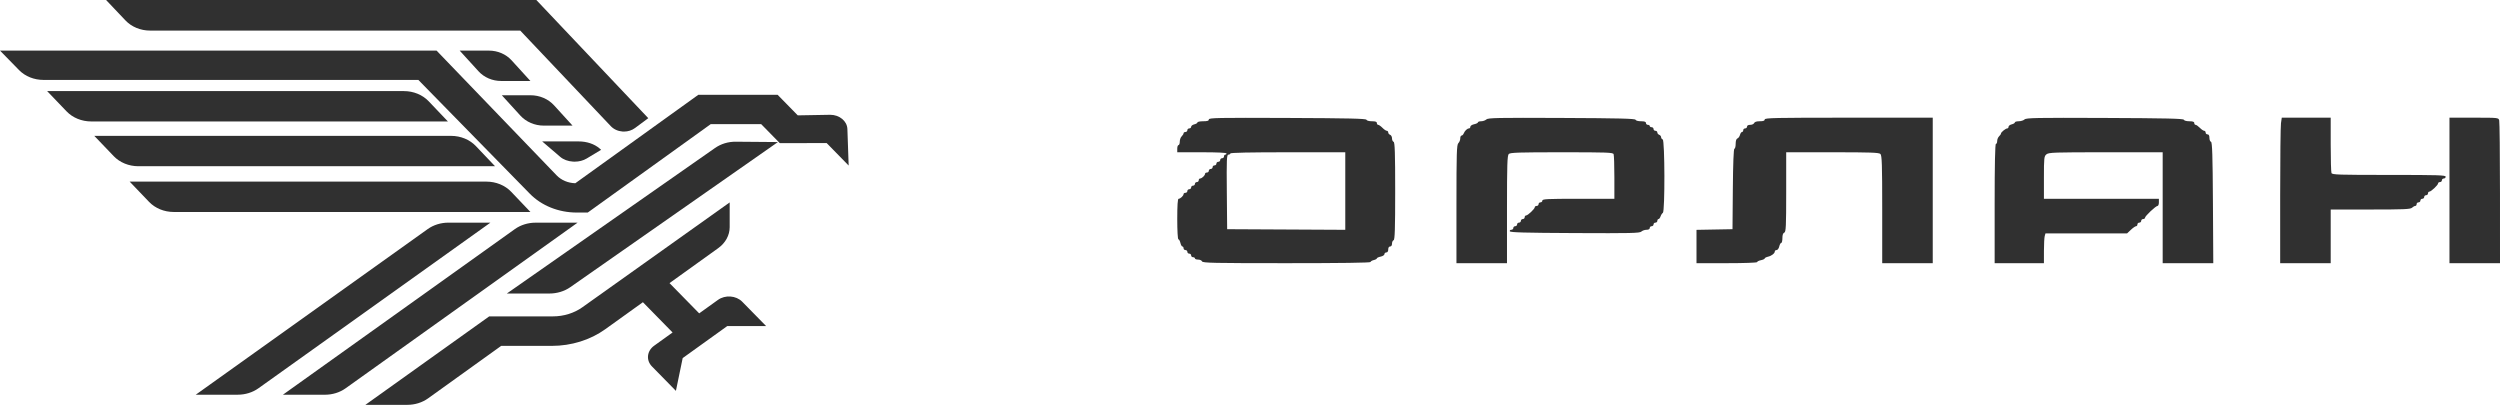 <?xml version="1.0" encoding="UTF-8"?> <svg xmlns="http://www.w3.org/2000/svg" width="756" height="123" viewBox="0 0 756 123" fill="none"> <path fill-rule="evenodd" clip-rule="evenodd" d="M256.251 39.015C256.172 36.626 253.861 34.713 251.088 34.713L250.98 34.713L241.244 34.886L235.162 28.676L211.156 28.676L173.973 55.411C171.775 55.348 169.729 54.488 168.323 53.026L132.02 15.305L0 15.305L5.787 21.22C7.626 23.094 10.321 24.169 13.173 24.169L126.513 24.169L160.234 58.596C163.765 62.206 168.943 64.275 174.44 64.275L177.734 64.275L214.928 37.536L230.176 37.536L235.811 43.286L249.982 43.265L256.635 50.061L256.251 39.015Z" fill="#303030"></path> <path fill-rule="evenodd" clip-rule="evenodd" d="M161.955 67.336C159.671 67.336 157.453 68.029 155.706 69.27L85.547 119.367L98.253 119.367C100.537 119.367 102.75 118.682 104.502 117.428L174.656 67.336L161.955 67.336Z" fill="#303030"></path> <path fill-rule="evenodd" clip-rule="evenodd" d="M135.602 67.328C133.319 67.328 131.1 68.017 129.353 69.263L59.195 119.359L71.897 119.359C74.176 119.359 76.395 118.67 78.142 117.424L148.305 67.328L135.602 67.328Z" fill="#303030"></path> <path fill-rule="evenodd" clip-rule="evenodd" d="M216.201 44.771L153.266 88.761L166.133 88.761C168.44 88.761 170.682 88.083 172.451 86.843L235.246 42.958L222.63 42.854C220.202 42.808 218.001 43.515 216.201 44.771Z" fill="#303030"></path> <path fill-rule="evenodd" clip-rule="evenodd" d="M154.582 57.994C152.724 56.043 149.995 54.922 147.096 54.922L39.211 54.922L45.078 61.049C46.941 62.991 49.661 64.104 52.555 64.104L160.4 64.104L154.582 57.994Z" fill="#303030"></path> <path fill-rule="evenodd" clip-rule="evenodd" d="M149.704 50.268L143.887 44.158C142.029 42.208 139.299 41.086 136.395 41.086L28.516 41.086L34.383 47.213C36.241 49.155 38.965 50.268 41.854 50.268L149.704 50.268Z" fill="#303030"></path> <path fill-rule="evenodd" clip-rule="evenodd" d="M135.446 36.729L129.629 30.619C127.771 28.668 125.036 27.547 122.138 27.547L14.258 27.547L20.125 33.674C21.983 35.616 24.703 36.729 27.596 36.729L135.446 36.729Z" fill="#303030"></path> <path fill-rule="evenodd" clip-rule="evenodd" d="M45.378 9.248L157.321 9.248L184.695 38.14C185.588 39.085 186.843 39.665 188.238 39.771L188.699 39.788C189.92 39.788 191.091 39.415 192.044 38.703L196.039 35.736L162.189 1.0714e-05L32.078 0L37.934 6.171C39.785 8.127 42.495 9.248 45.378 9.248Z" fill="#303030"></path> <path fill-rule="evenodd" clip-rule="evenodd" d="M154.7 18.239C152.998 16.374 150.505 15.305 147.859 15.305L139.008 15.305L144.697 21.548C146.394 23.413 148.893 24.487 151.538 24.487L160.394 24.487L154.7 18.239Z" fill="#303030"></path> <path fill-rule="evenodd" clip-rule="evenodd" d="M164.448 37.987L173.136 37.987L167.553 31.86C165.785 29.918 163.192 28.805 160.438 28.805L151.75 28.805L157.338 34.932C159.106 36.874 161.699 37.987 164.448 37.987Z" fill="#303030"></path> <path fill-rule="evenodd" clip-rule="evenodd" d="M173.264 48.871L173.768 48.887C175.106 48.887 176.389 48.552 177.418 47.929L181.783 45.297L181.279 44.864C179.72 43.529 177.44 42.766 175.019 42.766L163.961 42.766L169.398 47.423C170.373 48.26 171.748 48.778 173.264 48.871Z" fill="#303030"></path> <path fill-rule="evenodd" clip-rule="evenodd" d="M217.106 90.692L211.437 94.761L202.463 85.613L217.186 75.044C219.391 73.459 220.655 71.14 220.655 68.681L220.655 61.211L176.094 92.926C173.606 94.698 170.45 95.673 167.209 95.673L147.937 95.673L110.492 122.424L123.183 122.424C125.463 122.424 127.678 121.733 129.427 120.482L151.559 104.593L166.872 104.593C172.774 104.593 178.512 102.804 183.032 99.556L194.415 91.387L203.389 100.54L197.809 104.546C196.744 105.313 196.09 106.386 195.966 107.573C195.842 108.76 196.268 109.913 197.165 110.825L204.395 118.197L206.442 108.285L219.911 98.611L231.681 98.611L224.451 91.243C222.602 89.361 219.307 89.11 217.106 90.692Z" fill="#303030"></path> <path fill-rule="evenodd" clip-rule="evenodd" d="M365.551 36.119C365.551 36.529 365.116 36.668 363.832 36.668C362.886 36.668 362.113 36.827 362.113 37.022C362.113 37.216 361.683 37.477 361.158 37.602C360.632 37.726 360.202 38.054 360.202 38.33C360.202 38.606 359.945 38.832 359.629 38.832C359.314 38.832 359.056 39.075 359.056 39.373C359.056 39.67 358.798 39.914 358.483 39.914C358.168 39.914 357.91 40.088 357.91 40.3C357.91 40.513 357.652 40.93 357.337 41.228C357.022 41.525 356.764 42.244 356.764 42.825C356.764 43.406 356.592 43.881 356.382 43.881C356.172 43.881 356 44.368 356 44.963V46.045H363.45C368.162 46.045 370.9 46.178 370.9 46.406C370.9 46.604 370.728 46.766 370.518 46.766C370.308 46.766 370.136 47.01 370.136 47.307C370.136 47.605 369.878 47.848 369.563 47.848C369.247 47.848 368.989 48.092 368.989 48.389C368.989 48.687 368.732 48.93 368.416 48.93C368.101 48.93 367.843 49.174 367.843 49.471C367.843 49.769 367.585 50.012 367.27 50.012C366.955 50.012 366.697 50.256 366.697 50.553C366.697 50.851 366.439 51.094 366.124 51.094C365.809 51.094 365.551 51.338 365.551 51.635C365.551 51.933 365.293 52.176 364.978 52.176C364.663 52.176 364.405 52.35 364.405 52.562C364.405 53.062 363.433 53.979 362.904 53.979C362.679 53.979 362.495 54.223 362.495 54.52C362.495 54.818 362.237 55.061 361.922 55.061C361.606 55.061 361.349 55.305 361.349 55.602C361.349 55.9 361.091 56.143 360.776 56.143C360.46 56.143 360.202 56.387 360.202 56.684C360.202 56.982 359.945 57.225 359.629 57.225C359.314 57.225 359.056 57.469 359.056 57.766C359.056 58.064 358.798 58.307 358.483 58.307C358.168 58.307 357.91 58.481 357.91 58.694C357.91 59.193 356.938 60.111 356.409 60.111C356.134 60.111 356 62.122 356 66.242C356 69.736 356.151 72.373 356.352 72.373C356.545 72.373 356.817 72.86 356.955 73.455C357.093 74.05 357.365 74.537 357.558 74.537C357.752 74.537 357.91 74.78 357.91 75.078C357.91 75.375 358.168 75.619 358.483 75.619C358.798 75.619 359.056 75.862 359.056 76.16C359.056 76.457 359.314 76.701 359.629 76.701C359.945 76.701 360.202 76.944 360.202 77.242C360.202 77.539 360.46 77.783 360.776 77.783C361.091 77.783 361.349 77.945 361.349 78.143C361.349 78.342 361.784 78.504 362.316 78.504C362.848 78.504 363.382 78.747 363.503 79.045C363.695 79.518 366.893 79.586 389.088 79.586C405.415 79.586 414.453 79.46 414.453 79.232C414.453 79.038 414.883 78.777 415.408 78.652C415.933 78.528 416.363 78.294 416.363 78.133C416.363 77.972 416.879 77.733 417.509 77.602C418.139 77.472 418.655 77.134 418.655 76.853C418.655 76.57 418.913 76.34 419.228 76.34C419.585 76.34 419.801 76 419.801 75.438C419.801 74.877 420.018 74.537 420.374 74.537C420.726 74.537 420.947 74.2 420.947 73.665C420.947 73.186 421.162 72.726 421.425 72.643C421.797 72.526 421.903 69.227 421.903 57.766C421.903 46.305 421.797 43.006 421.425 42.889C421.163 42.807 420.947 42.342 420.947 41.856C420.947 41.37 420.69 40.88 420.374 40.766C420.059 40.651 419.801 40.332 419.801 40.056C419.801 39.779 419.606 39.553 419.368 39.553C419.129 39.553 418.536 39.147 418.049 38.651C417.562 38.156 416.983 37.75 416.763 37.75C416.543 37.75 416.363 37.506 416.363 37.209C416.363 36.82 415.942 36.668 414.866 36.668C414.009 36.668 413.302 36.475 413.211 36.217C413.087 35.864 407.888 35.745 389.302 35.668C368.245 35.581 365.551 35.632 365.551 36.119ZM449.473 36.119C449.153 36.42 448.449 36.668 447.909 36.668C447.368 36.668 446.926 36.817 446.926 37C446.926 37.183 446.411 37.439 445.78 37.57C445.15 37.7 444.634 38.038 444.634 38.319C444.634 38.601 444.45 38.832 444.225 38.832C443.701 38.832 442.944 39.555 442.619 40.365C442.48 40.712 442.189 40.996 441.972 40.996C441.755 40.996 441.578 41.39 441.578 41.872C441.578 42.353 441.32 42.991 441.005 43.288C440.511 43.755 440.432 46.297 440.432 61.708V79.586H448.073H455.713V63.331C455.713 49.724 455.802 46.991 456.259 46.56C456.714 46.131 459.376 46.045 472.264 46.045C486.008 46.045 487.749 46.108 487.955 46.615C488.083 46.929 488.187 50.094 488.187 53.648V60.111H477.299C467.875 60.111 466.411 60.183 466.411 60.651C466.411 60.949 466.153 61.193 465.838 61.193C465.522 61.193 465.265 61.436 465.265 61.733C465.265 62.031 465.007 62.275 464.691 62.275C464.376 62.275 464.118 62.449 464.118 62.663C464.118 63.167 462.008 65.16 461.474 65.16C461.247 65.16 461.062 65.403 461.062 65.701C461.062 65.998 460.804 66.242 460.489 66.242C460.174 66.242 459.916 66.485 459.916 66.783C459.916 67.08 459.658 67.324 459.343 67.324C459.028 67.324 458.77 67.567 458.77 67.865C458.77 68.162 458.512 68.406 458.197 68.406C457.882 68.406 457.624 68.649 457.624 68.947C457.624 69.244 457.352 69.488 457.019 69.488C456.686 69.488 456.486 69.691 456.573 69.938C456.697 70.29 461.046 70.41 476.249 70.483C493.23 70.564 495.841 70.505 496.343 70.032C496.66 69.733 497.362 69.488 497.902 69.488C498.521 69.488 498.884 69.287 498.884 68.947C498.884 68.649 499.142 68.406 499.457 68.406C499.773 68.406 500.031 68.162 500.031 67.865C500.031 67.567 500.288 67.324 500.604 67.324C500.919 67.324 501.177 67.08 501.177 66.783C501.177 66.485 501.337 66.242 501.533 66.242C501.729 66.242 502.01 65.876 502.157 65.43C502.305 64.984 502.617 64.503 502.852 64.361C503.498 63.971 503.448 42.372 502.8 42.168C502.538 42.085 502.323 41.783 502.323 41.495C502.323 41.208 502.065 40.88 501.75 40.766C501.435 40.651 501.177 40.332 501.177 40.056C501.177 39.779 500.919 39.553 500.604 39.553C500.288 39.553 500.031 39.31 500.031 39.012C500.031 38.715 499.773 38.471 499.457 38.471C499.142 38.471 498.884 38.309 498.884 38.111C498.884 37.912 498.627 37.75 498.311 37.75C497.996 37.75 497.738 37.506 497.738 37.209C497.738 36.82 497.317 36.668 496.242 36.668C495.385 36.668 494.678 36.475 494.586 36.217C494.462 35.865 489.576 35.745 472.241 35.668C452.784 35.581 449.984 35.636 449.473 36.119ZM533.65 36.127C533.65 36.515 533.231 36.668 532.163 36.668C531.193 36.668 530.599 36.856 530.456 37.209C530.335 37.506 529.801 37.75 529.269 37.75C528.664 37.75 528.302 37.953 528.302 38.291C528.302 38.588 528.044 38.832 527.729 38.832C527.414 38.832 527.156 39.075 527.156 39.373C527.156 39.67 526.987 39.914 526.781 39.914C526.575 39.914 526.301 40.308 526.173 40.789C526.045 41.271 525.698 41.753 525.402 41.86C525.062 41.983 524.863 42.591 524.863 43.509C524.863 44.309 524.694 44.963 524.486 44.963C524.248 44.963 524.073 49.434 524.009 57.135L523.908 69.307L518.464 69.407L513.02 69.507V74.546V79.586H522.189C527.519 79.586 531.358 79.447 531.358 79.254C531.358 79.071 531.874 78.815 532.504 78.684C533.135 78.554 533.65 78.315 533.65 78.154C533.65 77.993 534.101 77.754 534.652 77.624C535.75 77.364 536.707 76.61 536.707 76.005C536.707 75.793 536.951 75.619 537.25 75.619C537.548 75.619 537.906 75.132 538.044 74.537C538.182 73.942 538.454 73.455 538.647 73.455C538.841 73.455 538.999 72.801 538.999 72.001C538.999 71.041 539.194 70.477 539.572 70.34C540.066 70.161 540.145 68.461 540.145 58.088V46.045H554.117C565.717 46.045 568.181 46.133 568.635 46.56C569.091 46.991 569.181 49.724 569.181 63.331V79.586H576.821H584.462V57.586V35.586H559.056C536.728 35.586 533.65 35.652 533.65 36.127ZM612.223 36.119C611.904 36.421 611.114 36.668 610.468 36.668C609.823 36.668 609.295 36.827 609.295 37.022C609.295 37.216 608.865 37.477 608.34 37.602C607.815 37.726 607.385 38.054 607.385 38.33C607.385 38.606 607.215 38.832 607.007 38.832C606.517 38.832 605.093 39.984 605.093 40.38C605.093 40.549 604.835 40.93 604.52 41.228C604.204 41.525 603.947 42.163 603.947 42.644C603.947 43.126 603.775 43.52 603.564 43.52C603.315 43.52 603.182 49.772 603.182 61.553V79.586H610.632H618.082L618.087 75.889C618.09 73.856 618.196 71.827 618.323 71.381L618.553 70.57H630.896H643.238L644.384 69.488C645.015 68.892 645.716 68.406 645.942 68.406C646.168 68.406 646.353 68.162 646.353 67.865C646.353 67.567 646.611 67.324 646.926 67.324C647.242 67.324 647.5 67.08 647.5 66.783C647.5 66.485 647.757 66.242 648.073 66.242C648.388 66.242 648.646 66.066 648.646 65.853C648.646 65.346 651.899 62.275 652.436 62.275C652.662 62.275 652.848 61.788 652.848 61.193V60.111H635.465H618.082V53.699C618.082 47.721 618.134 47.245 618.85 46.666C619.553 46.098 621.095 46.045 636.806 46.045H653.994V62.816V79.586H661.645H669.296L669.191 61.313C669.108 47.086 668.979 43.006 668.607 42.889C668.345 42.807 668.13 42.266 668.13 41.687C668.13 40.992 667.935 40.635 667.557 40.635C667.242 40.635 666.984 40.392 666.984 40.094C666.984 39.797 666.789 39.553 666.55 39.553C666.311 39.553 665.718 39.147 665.231 38.651C664.744 38.156 664.166 37.75 663.946 37.75C663.725 37.75 663.545 37.506 663.545 37.209C663.545 36.82 663.124 36.668 662.049 36.668C661.192 36.668 660.485 36.475 660.393 36.217C660.269 35.864 655.077 35.745 636.52 35.668C615.704 35.582 612.734 35.637 612.223 36.119ZM689.767 37.259C689.634 38.179 689.524 48.079 689.524 59.259V79.586H697.165H704.806V71.471V63.356H716.813C726.977 63.356 728.908 63.273 729.393 62.816C729.708 62.518 730.151 62.275 730.376 62.275C730.601 62.275 730.785 62.031 730.785 61.733C730.785 61.436 731.043 61.193 731.358 61.193C731.673 61.193 731.931 60.949 731.931 60.651C731.931 60.354 732.189 60.111 732.504 60.111C732.819 60.111 733.077 59.867 733.077 59.57C733.077 59.272 733.335 59.029 733.65 59.029C733.966 59.029 734.223 58.785 734.223 58.488C734.223 58.19 734.409 57.947 734.635 57.947C735.169 57.947 737.28 55.954 737.28 55.45C737.28 55.236 737.538 55.061 737.853 55.061C738.168 55.061 738.426 54.818 738.426 54.52C738.426 54.223 738.684 53.979 738.999 53.979C739.314 53.979 739.572 53.736 739.572 53.438C739.572 52.966 737.412 52.897 722.421 52.897C707.134 52.897 705.245 52.835 705.038 52.327C704.91 52.013 704.806 48.118 704.806 43.671V35.586H697.408H690.01L689.767 37.259ZM740.718 57.586V79.586H748.359H756L755.995 58.397C755.992 46.744 755.886 36.844 755.759 36.397C755.53 35.591 755.48 35.586 748.123 35.586H740.718V57.586ZM406.812 57.77V69.495L388.951 69.401L371.091 69.307L370.99 58.037C370.901 48.17 370.961 46.766 371.467 46.766C371.786 46.766 372.046 46.604 372.046 46.406C372.046 46.17 378.095 46.045 389.429 46.045H406.812V57.77Z" fill="#303030"></path> </svg> 